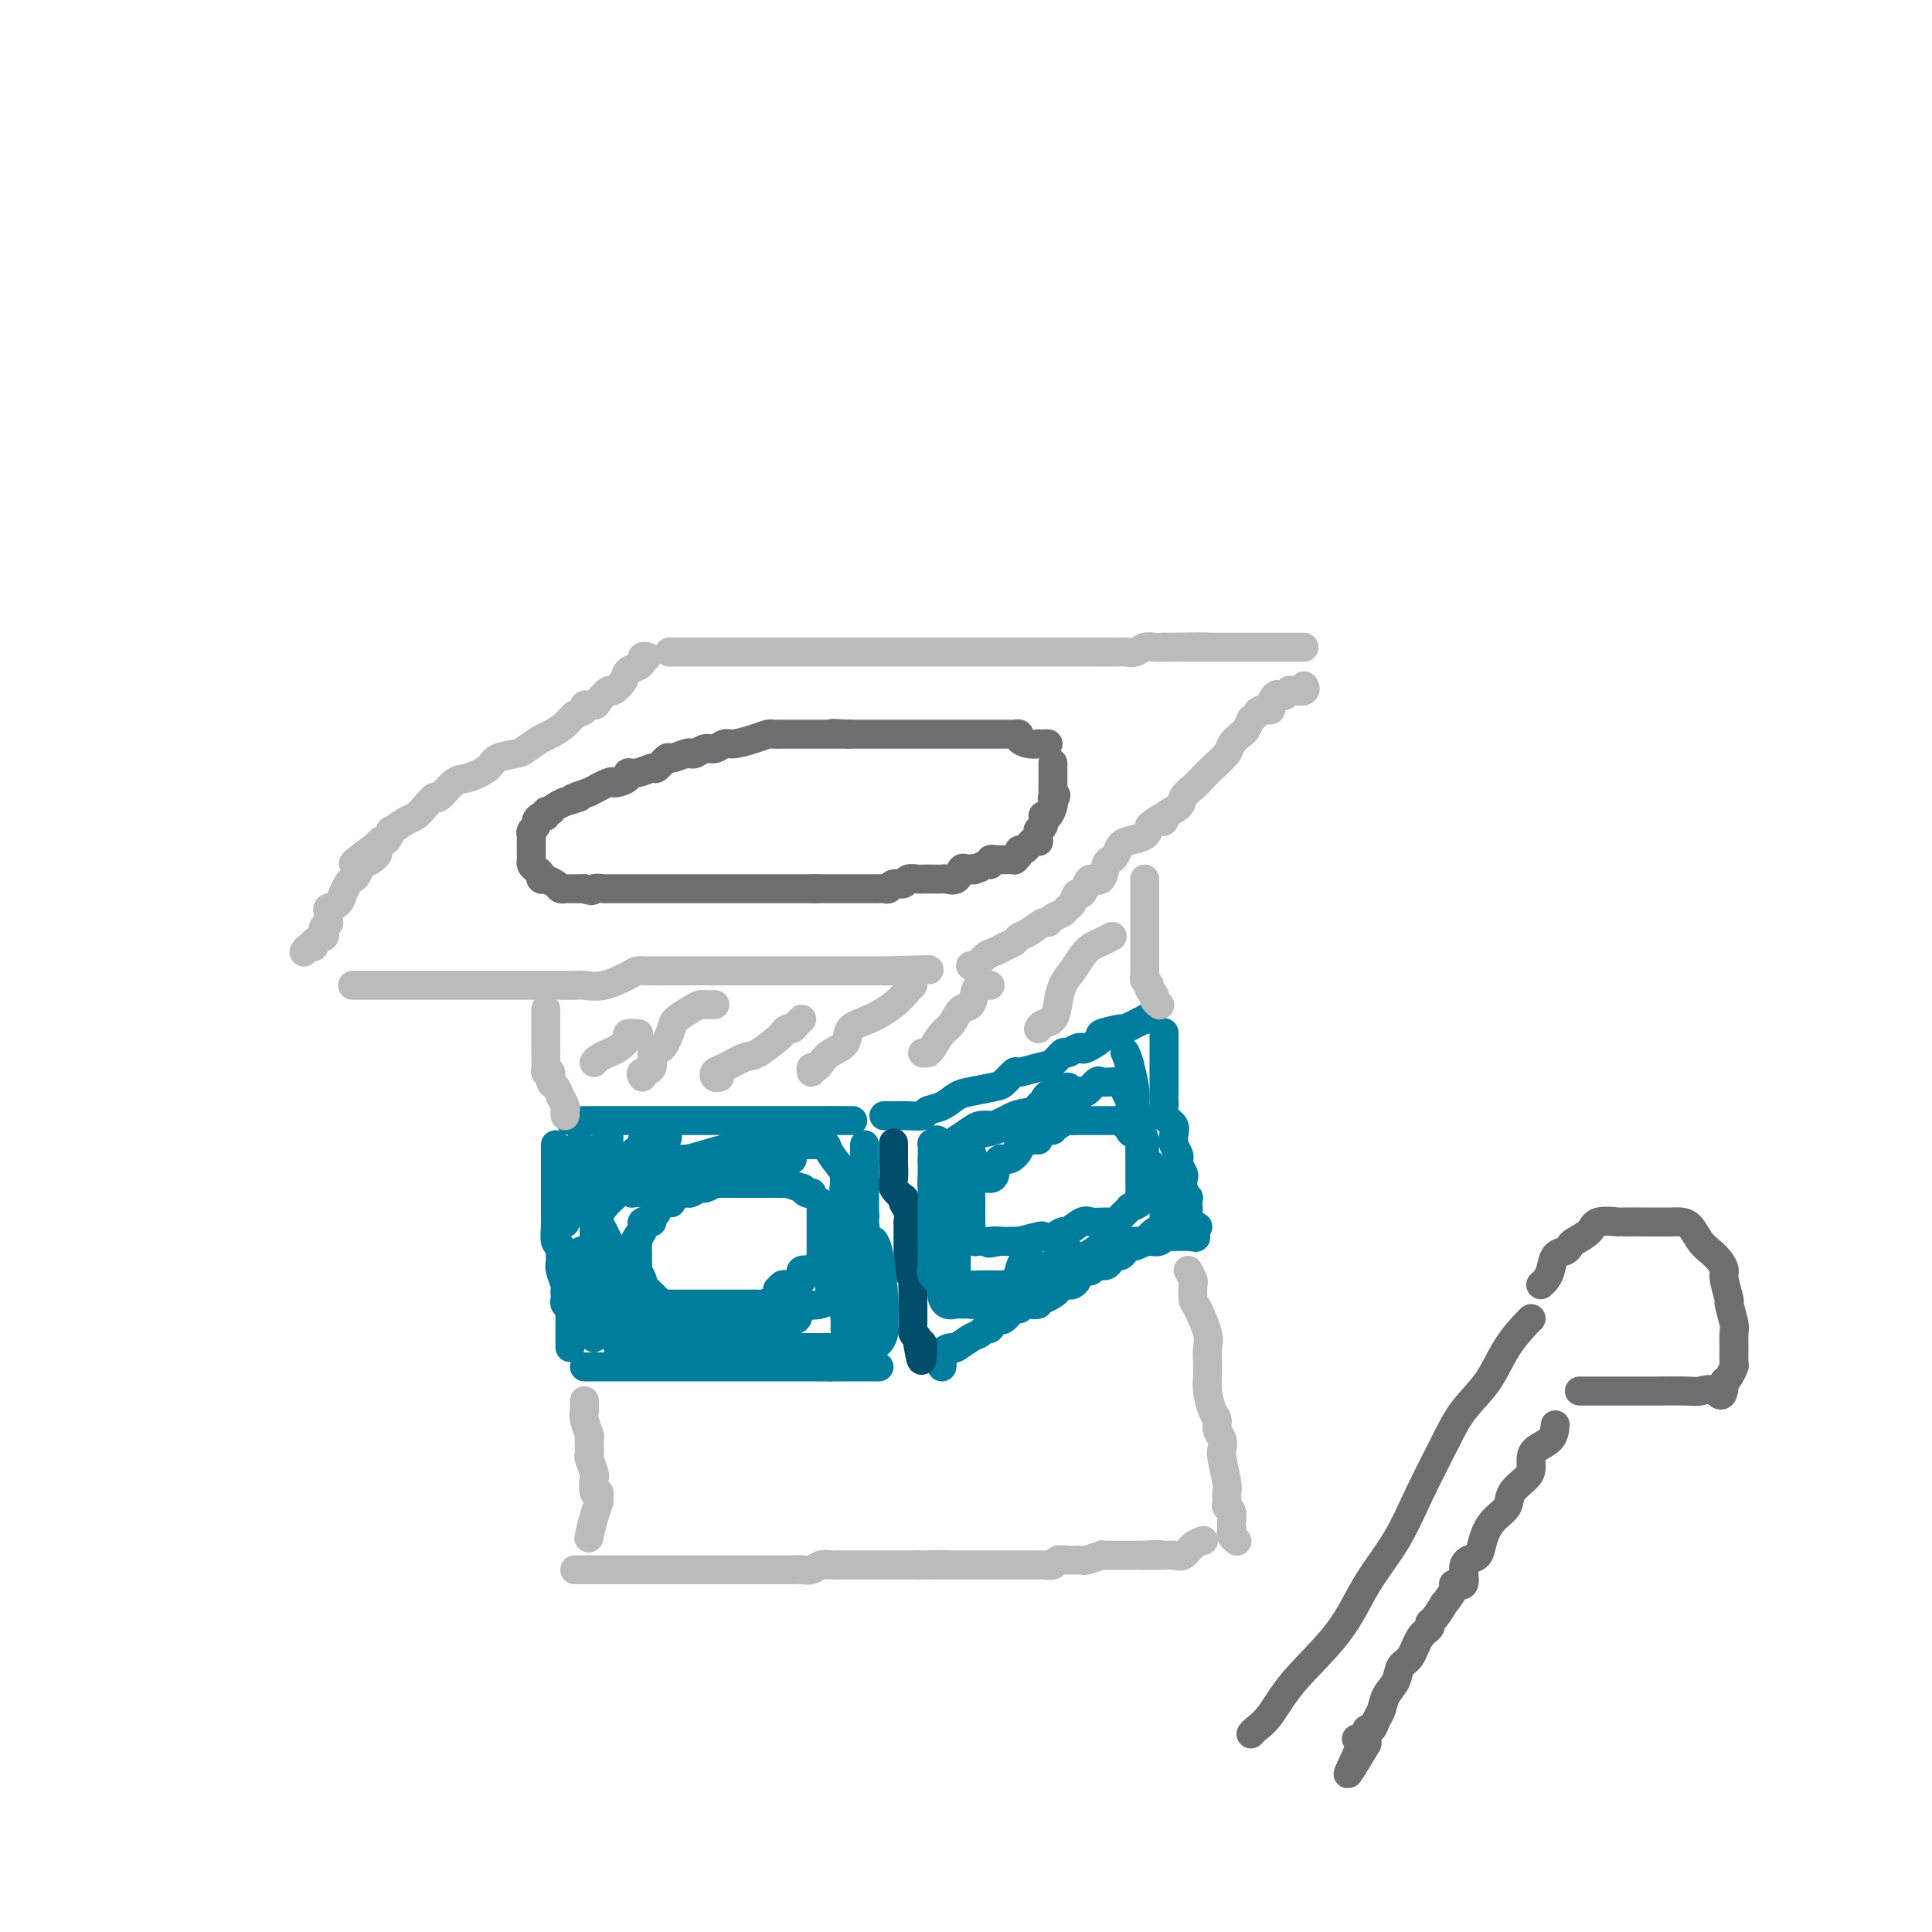 <svg viewBox='0 0 400 400' version='1.1' xmlns='http://www.w3.org/2000/svg' xmlns:xlink='http://www.w3.org/1999/xlink'><g fill='none' stroke='#007C9C' stroke-width='6' stroke-linecap='round' stroke-linejoin='round'><path d='M118,232c0.334,0.000 0.667,0.000 1,0c0.333,0.000 0.665,0.000 1,0c0.335,0.000 0.671,0.000 1,0c0.329,-0.000 0.650,-0.000 1,0c0.350,0.000 0.728,0.000 1,0c0.272,0.000 0.436,0.000 1,0c0.564,-0.000 1.526,0.000 2,0c0.474,0.000 0.461,0.000 1,0c0.539,0.000 1.632,-0.000 3,0c1.368,0.000 3.013,0.000 4,0c0.987,-0.000 1.318,0.000 2,0c0.682,0.000 1.716,0.000 3,0c1.284,-0.000 2.816,0.000 4,0c1.184,0.000 2.018,0.000 3,0c0.982,0.000 2.112,0.000 3,0c0.888,-0.000 1.534,-0.000 2,0c0.466,0.000 0.752,0.000 1,0c0.248,-0.000 0.460,-0.000 1,0c0.540,0.000 1.409,0.000 2,0c0.591,-0.000 0.902,-0.000 2,0c1.098,0.000 2.981,0.000 4,0c1.019,-0.000 1.172,-0.000 2,0c0.828,0.000 2.330,0.000 3,0c0.670,-0.000 0.508,-0.000 1,0c0.492,0.000 1.637,0.000 2,0c0.363,-0.000 -0.057,-0.000 0,0c0.057,0.000 0.592,0.000 1,0c0.408,-0.000 0.688,-0.000 1,0c0.312,0.000 0.656,0.000 1,0'/><path d='M172,232c8.524,0.000 2.833,0.000 1,0c-1.833,0.000 0.190,0.000 1,0c0.810,0.000 0.405,0.000 0,0'/><path d='M183,231c0.594,0.007 1.187,0.014 2,0c0.813,-0.014 1.845,-0.049 3,0c1.155,0.049 2.431,0.182 3,0c0.569,-0.182 0.429,-0.679 1,-1c0.571,-0.321 1.854,-0.466 3,-1c1.146,-0.534 2.157,-1.457 3,-2c0.843,-0.543 1.519,-0.705 3,-1c1.481,-0.295 3.768,-0.723 5,-1c1.232,-0.277 1.407,-0.401 2,-1c0.593,-0.599 1.602,-1.671 2,-2c0.398,-0.329 0.186,0.085 1,0c0.814,-0.085 2.656,-0.667 4,-1c1.344,-0.333 2.192,-0.415 3,-1c0.808,-0.585 1.576,-1.672 2,-2c0.424,-0.328 0.504,0.101 1,0c0.496,-0.101 1.407,-0.734 2,-1c0.593,-0.266 0.867,-0.166 1,0c0.133,0.166 0.125,0.399 1,0c0.875,-0.399 2.632,-1.430 3,-2c0.368,-0.570 -0.654,-0.678 0,-1c0.654,-0.322 2.983,-0.857 4,-1c1.017,-0.143 0.721,0.105 1,0c0.279,-0.105 1.133,-0.564 2,-1c0.867,-0.436 1.748,-0.849 2,-1c0.252,-0.151 -0.124,-0.041 0,0c0.124,0.041 0.750,0.012 1,0c0.250,-0.012 0.125,-0.006 0,0'/><path d='M115,237c0.000,0.284 0.000,0.568 0,1c-0.000,0.432 -0.000,1.011 0,2c0.000,0.989 0.000,2.387 0,3c-0.000,0.613 -0.000,0.441 0,1c0.000,0.559 0.000,1.850 0,3c-0.000,1.150 -0.001,2.161 0,3c0.001,0.839 0.004,1.506 0,2c-0.004,0.494 -0.015,0.814 0,1c0.015,0.186 0.057,0.238 0,1c-0.057,0.762 -0.212,2.233 0,3c0.212,0.767 0.793,0.829 1,1c0.207,0.171 0.041,0.451 0,1c-0.041,0.549 0.041,1.365 0,2c-0.041,0.635 -0.207,1.087 0,2c0.207,0.913 0.786,2.286 1,3c0.214,0.714 0.061,0.769 0,1c-0.061,0.231 -0.030,0.640 0,1c0.030,0.360 0.061,0.673 0,1c-0.061,0.327 -0.212,0.669 0,1c0.212,0.331 0.789,0.651 1,1c0.211,0.349 0.057,0.727 0,1c-0.057,0.273 -0.015,0.441 0,1c0.015,0.559 0.004,1.509 0,2c-0.004,0.491 -0.001,0.524 0,1c0.001,0.476 0.000,1.396 0,2c-0.000,0.604 -0.000,0.894 0,1c0.000,0.106 0.000,0.029 0,0c-0.000,-0.029 -0.000,-0.008 0,0c0.000,0.008 0.000,0.004 0,0'/><path d='M121,283c0.388,0.000 0.777,0.000 1,0c0.223,0.000 0.281,0.000 1,0c0.719,0.000 2.100,0.000 3,0c0.900,0.000 1.319,0.000 2,0c0.681,0.000 1.623,0.000 2,0c0.377,0.000 0.189,0.000 1,0c0.811,0.000 2.619,0.000 4,0c1.381,0.000 2.333,-0.000 3,0c0.667,0.000 1.047,0.000 2,0c0.953,0.000 2.479,0.000 3,0c0.521,0.000 0.038,0.000 0,0c-0.038,-0.000 0.370,0.000 1,0c0.630,0.000 1.483,0.000 2,0c0.517,0.000 0.700,-0.000 1,0c0.300,0.000 0.717,0.000 1,0c0.283,0.000 0.431,0.000 1,0c0.569,0.000 1.559,0.000 2,0c0.441,0.000 0.331,0.000 1,0c0.669,0.000 2.116,0.000 3,0c0.884,0.000 1.207,0.000 2,0c0.793,0.000 2.058,0.000 3,0c0.942,0.000 1.562,0.000 2,0c0.438,0.000 0.694,0.000 1,0c0.306,0.000 0.663,0.000 1,0c0.337,0.000 0.653,0.000 1,0c0.347,0.000 0.726,0.000 1,0c0.274,0.000 0.445,0.000 1,0c0.555,0.000 1.496,0.000 2,0c0.504,0.000 0.573,0.000 1,0c0.427,0.000 1.214,0.000 2,0'/><path d='M172,283c8.284,0.000 3.494,0.000 2,0c-1.494,0.000 0.307,0.000 1,0c0.693,0.000 0.279,0.000 0,0c-0.279,0.000 -0.422,0.000 0,0c0.422,0.000 1.409,0.000 2,0c0.591,0.000 0.785,0.000 1,0c0.215,0.000 0.450,-0.000 1,0c0.550,0.000 1.416,0.000 2,0c0.584,0.000 0.888,0.000 1,0c0.112,0.000 0.032,0.000 0,0c-0.032,-0.000 -0.016,0.000 0,0'/><path d='M195,283c0.058,-0.230 0.116,-0.461 0,-1c-0.116,-0.539 -0.406,-1.387 0,-2c0.406,-0.613 1.509,-0.992 2,-1c0.491,-0.008 0.369,0.354 1,0c0.631,-0.354 2.014,-1.423 3,-2c0.986,-0.577 1.574,-0.663 2,-1c0.426,-0.337 0.691,-0.925 1,-1c0.309,-0.075 0.664,0.364 1,0c0.336,-0.364 0.653,-1.533 1,-2c0.347,-0.467 0.723,-0.234 1,0c0.277,0.234 0.454,0.469 1,0c0.546,-0.469 1.460,-1.641 2,-2c0.540,-0.359 0.704,0.096 1,0c0.296,-0.096 0.722,-0.743 1,-1c0.278,-0.257 0.407,-0.124 1,0c0.593,0.124 1.651,0.241 2,0c0.349,-0.241 -0.013,-0.839 0,-1c0.013,-0.161 0.399,0.115 1,0c0.601,-0.115 1.418,-0.619 2,-1c0.582,-0.381 0.929,-0.637 1,-1c0.071,-0.363 -0.135,-0.832 0,-1c0.135,-0.168 0.610,-0.034 1,0c0.390,0.034 0.696,-0.033 1,0c0.304,0.033 0.606,0.166 1,0c0.394,-0.166 0.879,-0.632 1,-1c0.121,-0.368 -0.121,-0.637 0,-1c0.121,-0.363 0.606,-0.818 1,-1c0.394,-0.182 0.697,-0.091 1,0'/><path d='M225,263c4.824,-3.033 1.884,-0.616 1,0c-0.884,0.616 0.288,-0.570 1,-1c0.712,-0.430 0.964,-0.105 1,0c0.036,0.105 -0.145,-0.010 0,0c0.145,0.010 0.616,0.143 1,0c0.384,-0.143 0.681,-0.564 1,-1c0.319,-0.436 0.662,-0.886 1,-1c0.338,-0.114 0.673,0.109 1,0c0.327,-0.109 0.647,-0.551 1,-1c0.353,-0.449 0.738,-0.905 1,-1c0.262,-0.095 0.402,0.172 1,0c0.598,-0.172 1.652,-0.782 2,-1c0.348,-0.218 -0.012,-0.044 0,0c0.012,0.044 0.397,-0.041 1,0c0.603,0.041 1.423,0.207 2,0c0.577,-0.207 0.910,-0.788 1,-1c0.090,-0.212 -0.064,-0.057 0,0c0.064,0.057 0.346,0.015 1,0c0.654,-0.015 1.682,-0.003 2,0c0.318,0.003 -0.072,-0.002 0,0c0.072,0.002 0.607,0.011 1,0c0.393,-0.011 0.645,-0.041 1,0c0.355,0.041 0.813,0.155 1,0c0.187,-0.155 0.102,-0.578 0,-1c-0.102,-0.422 -0.220,-0.845 0,-1c0.220,-0.155 0.777,-0.044 1,0c0.223,0.044 0.111,0.022 0,0'/><path d='M241,214c-0.000,-0.170 -0.000,-0.341 0,0c0.000,0.341 0.000,1.193 0,2c-0.000,0.807 -0.000,1.568 0,2c0.000,0.432 0.000,0.534 0,1c-0.000,0.466 -0.000,1.295 0,2c0.000,0.705 0.001,1.287 0,2c-0.001,0.713 -0.002,1.556 0,2c0.002,0.444 0.008,0.489 0,1c-0.008,0.511 -0.030,1.489 0,2c0.030,0.511 0.114,0.557 0,1c-0.114,0.443 -0.424,1.284 0,2c0.424,0.716 1.581,1.309 2,2c0.419,0.691 0.098,1.481 0,2c-0.098,0.519 0.025,0.768 0,1c-0.025,0.232 -0.199,0.447 0,1c0.199,0.553 0.772,1.443 1,2c0.228,0.557 0.113,0.782 0,1c-0.113,0.218 -0.223,0.431 0,1c0.223,0.569 0.778,1.496 1,2c0.222,0.504 0.112,0.586 0,1c-0.112,0.414 -0.226,1.161 0,2c0.226,0.839 0.792,1.769 1,2c0.208,0.231 0.060,-0.236 0,0c-0.060,0.236 -0.030,1.174 0,2c0.030,0.826 0.060,1.541 0,2c-0.060,0.459 -0.208,0.662 0,1c0.208,0.338 0.774,0.811 1,1c0.226,0.189 0.113,0.095 0,0'/><path d='M247,254c1.000,3.833 0.500,1.917 0,0'/></g>
<g fill='none' stroke='#004E6A' stroke-width='6' stroke-linecap='round' stroke-linejoin='round'><path d='M185,237c-0.001,-0.331 -0.002,-0.661 0,0c0.002,0.661 0.008,2.314 0,3c-0.008,0.686 -0.030,0.404 0,1c0.030,0.596 0.112,2.071 0,3c-0.112,0.929 -0.419,1.312 0,2c0.419,0.688 1.562,1.681 2,2c0.438,0.319 0.170,-0.035 0,0c-0.170,0.035 -0.242,0.460 0,1c0.242,0.540 0.797,1.197 1,2c0.203,0.803 0.054,1.753 0,2c-0.054,0.247 -0.015,-0.210 0,0c0.015,0.210 0.004,1.088 0,2c-0.004,0.912 -0.002,1.858 0,2c0.002,0.142 0.004,-0.519 0,0c-0.004,0.519 -0.015,2.219 0,3c0.015,0.781 0.057,0.642 0,1c-0.057,0.358 -0.211,1.213 0,2c0.211,0.787 0.789,1.508 1,2c0.211,0.492 0.057,0.757 0,1c-0.057,0.243 -0.015,0.464 0,1c0.015,0.536 0.004,1.386 0,2c-0.004,0.614 -0.001,0.990 0,1c0.001,0.010 0.000,-0.347 0,0c-0.000,0.347 0.000,1.399 0,2c-0.000,0.601 -0.001,0.753 0,1c0.001,0.247 0.004,0.591 0,1c-0.004,0.409 -0.015,0.883 0,1c0.015,0.117 0.056,-0.123 0,0c-0.056,0.123 -0.207,0.610 0,1c0.207,0.390 0.774,0.683 1,1c0.226,0.317 0.113,0.659 0,1'/><path d='M190,278c1.000,6.585 1.000,2.549 1,1c0.000,-1.549 0.000,-0.609 0,0c0.000,0.609 0.000,0.888 0,1c0.000,0.112 0.000,0.056 0,0'/></g>
<g fill='none' stroke='#BABBBB' stroke-width='6' stroke-linecap='round' stroke-linejoin='round'><path d='M134,136c-0.438,-0.088 -0.876,-0.176 -1,0c-0.124,0.176 0.065,0.615 0,1c-0.065,0.385 -0.383,0.714 -1,1c-0.617,0.286 -1.531,0.528 -2,1c-0.469,0.472 -0.491,1.174 -1,2c-0.509,0.826 -1.503,1.776 -2,2c-0.497,0.224 -0.496,-0.276 -1,0c-0.504,0.276 -1.514,1.330 -2,2c-0.486,0.670 -0.447,0.956 -1,1c-0.553,0.044 -1.699,-0.153 -2,0c-0.301,0.153 0.244,0.656 0,1c-0.244,0.344 -1.277,0.530 -2,1c-0.723,0.470 -1.136,1.225 -2,2c-0.864,0.775 -2.179,1.569 -3,2c-0.821,0.431 -1.149,0.499 -2,1c-0.851,0.501 -2.227,1.434 -3,2c-0.773,0.566 -0.944,0.765 -2,1c-1.056,0.235 -2.998,0.505 -4,1c-1.002,0.495 -1.066,1.213 -2,2c-0.934,0.787 -2.740,1.642 -4,2c-1.260,0.358 -1.976,0.218 -3,1c-1.024,0.782 -2.356,2.484 -3,3c-0.644,0.516 -0.601,-0.155 -1,0c-0.399,0.155 -1.241,1.136 -2,2c-0.759,0.864 -1.436,1.612 -2,2c-0.564,0.388 -1.016,0.415 -2,1c-0.984,0.585 -2.501,1.729 -3,2c-0.499,0.271 0.021,-0.329 0,0c-0.021,0.329 -0.583,1.589 -1,2c-0.417,0.411 -0.691,-0.025 -1,0c-0.309,0.025 -0.655,0.513 -1,1'/><path d='M78,175c-8.919,6.434 -3.216,3.020 -1,2c2.216,-1.020 0.945,0.355 0,1c-0.945,0.645 -1.563,0.559 -2,1c-0.437,0.441 -0.691,1.409 -1,2c-0.309,0.591 -0.673,0.806 -1,1c-0.327,0.194 -0.617,0.367 -1,1c-0.383,0.633 -0.859,1.726 -1,2c-0.141,0.274 0.053,-0.273 0,0c-0.053,0.273 -0.353,1.365 -1,2c-0.647,0.635 -1.641,0.814 -2,1c-0.359,0.186 -0.083,0.378 0,1c0.083,0.622 -0.028,1.672 0,2c0.028,0.328 0.196,-0.067 0,0c-0.196,0.067 -0.756,0.596 -1,1c-0.244,0.404 -0.173,0.682 0,1c0.173,0.318 0.449,0.677 0,1c-0.449,0.323 -1.623,0.609 -2,1c-0.377,0.391 0.043,0.888 0,1c-0.043,0.112 -0.550,-0.162 -1,0c-0.450,0.162 -0.843,0.761 -1,1c-0.157,0.239 -0.079,0.120 0,0'/><path d='M73,204c0.705,-0.000 1.409,-0.000 2,0c0.591,0.000 1.068,0.000 2,0c0.932,-0.000 2.319,-0.000 4,0c1.681,0.000 3.657,0.000 6,0c2.343,-0.000 5.052,-0.000 7,0c1.948,0.000 3.134,0.000 5,0c1.866,-0.000 4.411,-0.000 6,0c1.589,0.000 2.222,0.000 3,0c0.778,-0.000 1.702,-0.001 3,0c1.298,0.001 2.971,0.002 4,0c1.029,-0.002 1.413,-0.007 2,0c0.587,0.007 1.375,0.026 2,0c0.625,-0.026 1.087,-0.098 2,0c0.913,0.098 2.277,0.366 4,0c1.723,-0.366 3.805,-1.366 5,-2c1.195,-0.634 1.501,-0.902 2,-1c0.499,-0.098 1.190,-0.026 2,0c0.810,0.026 1.740,0.007 3,0c1.260,-0.007 2.850,-0.002 4,0c1.150,0.002 1.860,0.001 3,0c1.140,-0.001 2.712,-0.000 4,0c1.288,0.000 2.294,0.000 4,0c1.706,-0.000 4.111,-0.000 6,0c1.889,0.000 3.260,0.000 5,0c1.740,-0.000 3.848,-0.000 6,0c2.152,0.000 4.349,0.000 6,0c1.651,-0.000 2.758,-0.000 4,0c1.242,0.000 2.621,0.000 4,0'/><path d='M183,201c17.442,-0.464 6.046,-0.124 2,0c-4.046,0.124 -0.743,0.033 1,0c1.743,-0.033 1.927,-0.010 2,0c0.073,0.010 0.037,0.005 0,0'/><path d='M201,200c-0.066,-0.054 -0.131,-0.109 0,0c0.131,0.109 0.459,0.380 1,0c0.541,-0.380 1.296,-1.412 2,-2c0.704,-0.588 1.356,-0.734 2,-1c0.644,-0.266 1.279,-0.653 2,-1c0.721,-0.347 1.527,-0.652 2,-1c0.473,-0.348 0.612,-0.737 1,-1c0.388,-0.263 1.025,-0.399 2,-1c0.975,-0.601 2.289,-1.667 3,-2c0.711,-0.333 0.821,0.067 1,0c0.179,-0.067 0.429,-0.600 1,-1c0.571,-0.400 1.462,-0.666 2,-1c0.538,-0.334 0.722,-0.737 1,-1c0.278,-0.263 0.651,-0.387 1,-1c0.349,-0.613 0.675,-1.717 1,-2c0.325,-0.283 0.650,0.253 1,0c0.350,-0.253 0.724,-1.297 1,-2c0.276,-0.703 0.455,-1.066 1,-1c0.545,0.066 1.455,0.561 2,0c0.545,-0.561 0.725,-2.178 1,-3c0.275,-0.822 0.644,-0.849 1,-1c0.356,-0.151 0.698,-0.424 1,-1c0.302,-0.576 0.566,-1.453 1,-2c0.434,-0.547 1.040,-0.763 2,-1c0.960,-0.237 2.274,-0.496 3,-1c0.726,-0.504 0.863,-1.252 1,-2'/><path d='M238,171c3.510,-2.976 3.286,-1.416 3,-1c-0.286,0.416 -0.634,-0.311 0,-1c0.634,-0.689 2.252,-1.338 3,-2c0.748,-0.662 0.628,-1.336 1,-2c0.372,-0.664 1.236,-1.318 2,-2c0.764,-0.682 1.427,-1.391 2,-2c0.573,-0.609 1.056,-1.117 2,-2c0.944,-0.883 2.348,-2.139 3,-3c0.652,-0.861 0.552,-1.326 1,-2c0.448,-0.674 1.444,-1.556 2,-2c0.556,-0.444 0.673,-0.448 1,-1c0.327,-0.552 0.866,-1.650 1,-2c0.134,-0.350 -0.137,0.048 0,0c0.137,-0.048 0.681,-0.542 1,-1c0.319,-0.458 0.414,-0.879 1,-1c0.586,-0.121 1.662,0.060 2,0c0.338,-0.060 -0.063,-0.360 0,-1c0.063,-0.640 0.590,-1.622 1,-2c0.410,-0.378 0.703,-0.154 1,0c0.297,0.154 0.599,0.237 1,0c0.401,-0.237 0.899,-0.795 1,-1c0.101,-0.205 -0.197,-0.059 0,0c0.197,0.059 0.890,0.030 1,0c0.110,-0.030 -0.362,-0.059 0,0c0.362,0.059 1.559,0.208 2,0c0.441,-0.208 0.126,-0.774 0,-1c-0.126,-0.226 -0.063,-0.113 0,0'/><path d='M139,135c-0.382,0.000 -0.764,0.000 0,0c0.764,0.000 2.672,0.000 4,0c1.328,0.000 2.074,0.000 3,0c0.926,0.000 2.032,0.000 3,0c0.968,-0.000 1.798,-0.000 3,0c1.202,0.000 2.777,0.000 4,0c1.223,-0.000 2.095,-0.000 3,0c0.905,0.000 1.844,0.000 3,0c1.156,-0.000 2.531,-0.000 4,0c1.469,0.000 3.033,0.000 4,0c0.967,-0.000 1.335,-0.000 3,0c1.665,0.000 4.625,0.000 6,0c1.375,-0.000 1.166,-0.000 2,0c0.834,0.000 2.711,0.000 4,0c1.289,-0.000 1.989,-0.000 3,0c1.011,0.000 2.332,0.000 4,0c1.668,-0.000 3.683,-0.000 5,0c1.317,0.000 1.935,0.000 3,0c1.065,-0.000 2.578,-0.000 4,0c1.422,0.000 2.753,0.000 4,0c1.247,-0.000 2.408,-0.000 4,0c1.592,0.000 3.613,0.000 5,0c1.387,-0.000 2.139,-0.000 4,0c1.861,0.000 4.830,0.001 6,0c1.170,-0.001 0.540,-0.004 1,0c0.460,0.004 2.010,0.015 3,0c0.990,-0.015 1.420,-0.057 2,0c0.580,0.057 1.310,0.211 2,0c0.690,-0.211 1.340,-0.788 2,-1c0.660,-0.212 1.332,-0.061 2,0c0.668,0.061 1.334,0.030 2,0'/><path d='M241,134c16.155,-0.155 5.544,-0.041 2,0c-3.544,0.041 -0.021,0.011 2,0c2.021,-0.011 2.538,-0.003 3,0c0.462,0.003 0.868,0.001 2,0c1.132,-0.001 2.990,-0.000 4,0c1.010,0.000 1.173,0.000 2,0c0.827,-0.000 2.318,-0.000 3,0c0.682,0.000 0.554,0.000 1,0c0.446,-0.000 1.468,-0.000 2,0c0.532,0.000 0.576,0.000 1,0c0.424,-0.000 1.228,-0.000 2,0c0.772,0.000 1.514,0.000 2,0c0.486,-0.000 0.718,-0.000 1,0c0.282,0.000 0.614,0.000 1,0c0.386,-0.000 0.824,-0.000 1,0c0.176,0.000 0.088,0.000 0,0'/><path d='M237,182c-0.000,0.513 -0.000,1.025 0,2c0.000,0.975 0.000,2.412 0,3c-0.000,0.588 -0.000,0.328 0,1c0.000,0.672 0.000,2.275 0,3c-0.000,0.725 -0.000,0.571 0,1c0.000,0.429 0.000,1.441 0,2c-0.000,0.559 -0.000,0.664 0,1c0.000,0.336 0.000,0.903 0,1c-0.000,0.097 -0.000,-0.276 0,0c0.000,0.276 0.000,1.201 0,2c-0.000,0.799 -0.001,1.471 0,2c0.001,0.529 0.004,0.915 0,1c-0.004,0.085 -0.016,-0.132 0,0c0.016,0.132 0.061,0.613 0,1c-0.061,0.387 -0.228,0.681 0,1c0.228,0.319 0.849,0.664 1,1c0.151,0.336 -0.170,0.665 0,1c0.170,0.335 0.829,0.677 1,1c0.171,0.323 -0.146,0.625 0,1c0.146,0.375 0.756,0.821 1,1c0.244,0.179 0.122,0.089 0,0'/><path d='M113,209c0.000,-0.089 0.000,-0.177 0,0c-0.000,0.177 -0.000,0.621 0,1c0.000,0.379 0.000,0.694 0,1c-0.000,0.306 -0.000,0.605 0,1c0.000,0.395 0.000,0.887 0,1c-0.000,0.113 -0.000,-0.154 0,0c0.000,0.154 0.000,0.727 0,1c-0.000,0.273 -0.001,0.245 0,1c0.001,0.755 0.004,2.291 0,3c-0.004,0.709 -0.016,0.589 0,1c0.016,0.411 0.060,1.351 0,2c-0.060,0.649 -0.222,1.005 0,1c0.222,-0.005 0.829,-0.371 1,0c0.171,0.371 -0.094,1.479 0,2c0.094,0.521 0.547,0.454 1,1c0.453,0.546 0.906,1.705 1,2c0.094,0.295 -0.171,-0.275 0,0c0.171,0.275 0.778,1.393 1,2c0.222,0.607 0.060,0.702 0,1c-0.060,0.298 -0.017,0.799 0,1c0.017,0.201 0.009,0.100 0,0'/><path d='M121,290c0.002,0.299 0.004,0.598 0,1c-0.004,0.402 -0.015,0.906 0,1c0.015,0.094 0.057,-0.222 0,0c-0.057,0.222 -0.211,0.981 0,2c0.211,1.019 0.788,2.298 1,3c0.212,0.702 0.061,0.825 0,1c-0.061,0.175 -0.030,0.400 0,1c0.030,0.600 0.061,1.573 0,2c-0.061,0.427 -0.212,0.307 0,1c0.212,0.693 0.788,2.197 1,3c0.212,0.803 0.061,0.904 0,1c-0.061,0.096 -0.031,0.187 0,0c0.031,-0.187 0.061,-0.651 0,0c-0.061,0.651 -0.215,2.416 0,3c0.215,0.584 0.800,-0.015 1,0c0.200,0.015 0.015,0.642 0,1c-0.015,0.358 0.140,0.446 0,1c-0.140,0.554 -0.576,1.572 -1,3c-0.424,1.428 -0.835,3.265 -1,4c-0.165,0.735 -0.082,0.367 0,0'/><path d='M119,325c0.354,0.000 0.708,0.000 1,0c0.292,-0.000 0.521,-0.000 1,0c0.479,0.000 1.206,0.000 2,0c0.794,-0.000 1.653,-0.000 2,0c0.347,0.000 0.182,0.000 1,0c0.818,-0.000 2.619,-0.000 4,0c1.381,0.000 2.343,0.000 3,0c0.657,-0.000 1.009,-0.000 2,0c0.991,0.000 2.621,0.000 4,0c1.379,-0.000 2.505,-0.000 3,0c0.495,0.000 0.357,0.000 1,0c0.643,-0.000 2.066,-0.000 3,0c0.934,0.000 1.380,0.000 2,0c0.620,-0.000 1.416,-0.000 2,0c0.584,0.000 0.957,0.000 2,0c1.043,-0.000 2.755,-0.000 4,0c1.245,0.000 2.024,0.001 3,0c0.976,-0.001 2.148,-0.004 3,0c0.852,0.004 1.383,0.015 2,0c0.617,-0.015 1.319,-0.057 2,0c0.681,0.057 1.340,0.211 2,0c0.660,-0.211 1.321,-0.789 2,-1c0.679,-0.211 1.376,-0.057 2,0c0.624,0.057 1.175,0.015 2,0c0.825,-0.015 1.923,-0.004 3,0c1.077,0.004 2.134,0.001 3,0c0.866,-0.001 1.541,-0.000 3,0c1.459,0.000 3.703,0.000 5,0c1.297,-0.000 1.649,-0.000 2,0'/><path d='M190,324c11.215,-0.155 3.754,-0.041 2,0c-1.754,0.041 2.200,0.011 4,0c1.800,-0.011 1.444,-0.003 2,0c0.556,0.003 2.022,0.001 3,0c0.978,-0.001 1.468,-0.000 2,0c0.532,0.000 1.108,0.000 2,0c0.892,-0.000 2.101,-0.000 3,0c0.899,0.000 1.488,0.000 2,0c0.512,-0.000 0.948,-0.000 1,0c0.052,0.000 -0.281,0.001 0,0c0.281,-0.001 1.174,-0.004 2,0c0.826,0.004 1.585,0.015 2,0c0.415,-0.015 0.487,-0.057 1,0c0.513,0.057 1.469,0.212 2,0c0.531,-0.212 0.637,-0.793 1,-1c0.363,-0.207 0.982,-0.041 2,0c1.018,0.041 2.433,-0.041 3,0c0.567,0.041 0.284,0.207 1,0c0.716,-0.207 2.429,-0.788 3,-1c0.571,-0.212 -0.001,-0.057 0,0c0.001,0.057 0.575,0.015 1,0c0.425,-0.015 0.702,-0.004 1,0c0.298,0.004 0.619,0.001 1,0c0.381,-0.001 0.823,-0.000 1,0c0.177,0.000 0.089,0.000 0,0c-0.089,-0.000 -0.179,-0.000 0,0c0.179,0.000 0.625,0.000 1,0c0.375,-0.000 0.678,-0.000 1,0c0.322,0.000 0.663,0.000 1,0c0.337,-0.000 0.668,-0.000 1,0'/><path d='M236,322c7.339,-0.309 2.688,-0.083 1,0c-1.688,0.083 -0.411,0.022 0,0c0.411,-0.022 -0.043,-0.006 0,0c0.043,0.006 0.584,0.002 1,0c0.416,-0.002 0.706,-0.001 1,0c0.294,0.001 0.593,0.002 1,0c0.407,-0.002 0.924,-0.007 1,0c0.076,0.007 -0.287,0.026 0,0c0.287,-0.026 1.226,-0.098 2,0c0.774,0.098 1.383,0.367 2,0c0.617,-0.367 1.243,-1.368 2,-2c0.757,-0.632 1.645,-0.895 2,-1c0.355,-0.105 0.178,-0.053 0,0'/><path d='M246,263c0.419,0.816 0.838,1.633 1,2c0.162,0.367 0.068,0.285 0,1c-0.068,0.715 -0.109,2.227 0,3c0.109,0.773 0.369,0.808 1,2c0.631,1.192 1.633,3.540 2,5c0.367,1.460 0.098,2.031 0,3c-0.098,0.969 -0.023,2.336 0,3c0.023,0.664 -0.004,0.625 0,1c0.004,0.375 0.038,1.164 0,2c-0.038,0.836 -0.150,1.718 0,3c0.150,1.282 0.562,2.963 1,4c0.438,1.037 0.901,1.430 1,2c0.099,0.570 -0.166,1.319 0,2c0.166,0.681 0.762,1.296 1,2c0.238,0.704 0.116,1.498 0,2c-0.116,0.502 -0.227,0.712 0,2c0.227,1.288 0.792,3.655 1,5c0.208,1.345 0.060,1.669 0,2c-0.060,0.331 -0.030,0.670 0,1c0.030,0.330 0.061,0.652 0,1c-0.061,0.348 -0.212,0.723 0,1c0.212,0.277 0.788,0.455 1,1c0.212,0.545 0.061,1.456 0,2c-0.061,0.544 -0.030,0.720 0,1c0.030,0.280 0.060,0.663 0,1c-0.060,0.337 -0.208,0.629 0,1c0.208,0.371 0.774,0.820 1,1c0.226,0.180 0.113,0.090 0,0'/></g>
<g fill='none' stroke='#6D6E70' stroke-width='6' stroke-linecap='round' stroke-linejoin='round'><path d='M217,154c-0.298,-0.002 -0.595,-0.003 -1,0c-0.405,0.003 -0.917,0.011 -1,0c-0.083,-0.011 0.262,-0.041 0,0c-0.262,0.041 -1.131,0.155 -2,0c-0.869,-0.155 -1.736,-0.577 -2,-1c-0.264,-0.423 0.077,-0.845 0,-1c-0.077,-0.155 -0.573,-0.041 -1,0c-0.427,0.041 -0.787,0.011 -1,0c-0.213,-0.011 -0.280,-0.003 -1,0c-0.720,0.003 -2.095,0.001 -3,0c-0.905,-0.001 -1.341,-0.000 -2,0c-0.659,0.000 -1.543,0.000 -2,0c-0.457,-0.000 -0.488,-0.000 -1,0c-0.512,0.000 -1.504,0.000 -2,0c-0.496,-0.000 -0.494,-0.000 -1,0c-0.506,0.000 -1.519,0.000 -2,0c-0.481,-0.000 -0.429,-0.000 -1,0c-0.571,0.000 -1.766,0.000 -2,0c-0.234,-0.000 0.494,-0.000 0,0c-0.494,0.000 -2.210,0.000 -3,0c-0.790,-0.000 -0.652,-0.000 -1,0c-0.348,0.000 -1.180,0.000 -2,0c-0.820,-0.000 -1.629,-0.000 -2,0c-0.371,0.000 -0.304,0.000 -1,0c-0.696,-0.000 -2.156,-0.000 -3,0c-0.844,0.000 -1.073,0.000 -1,0c0.073,-0.000 0.450,-0.000 0,0c-0.450,0.000 -1.725,0.000 -3,0'/><path d='M176,152c-6.583,-0.309 -2.540,-0.083 -1,0c1.540,0.083 0.579,0.022 0,0c-0.579,-0.022 -0.775,-0.006 -1,0c-0.225,0.006 -0.477,0.002 -1,0c-0.523,-0.002 -1.316,-0.000 -2,0c-0.684,0.000 -1.258,0.000 -2,0c-0.742,-0.000 -1.650,-0.001 -2,0c-0.350,0.001 -0.140,0.003 -1,0c-0.860,-0.003 -2.790,-0.011 -4,0c-1.210,0.011 -1.699,0.040 -2,0c-0.301,-0.040 -0.412,-0.150 -1,0c-0.588,0.150 -1.652,0.561 -3,1c-1.348,0.439 -2.981,0.906 -4,1c-1.019,0.094 -1.425,-0.185 -2,0c-0.575,0.185 -1.318,0.833 -2,1c-0.682,0.167 -1.304,-0.147 -2,0c-0.696,0.147 -1.467,0.755 -2,1c-0.533,0.245 -0.830,0.126 -1,0c-0.170,-0.126 -0.215,-0.259 -1,0c-0.785,0.259 -2.311,0.911 -3,1c-0.689,0.089 -0.543,-0.383 -1,0c-0.457,0.383 -1.518,1.622 -2,2c-0.482,0.378 -0.384,-0.105 -1,0c-0.616,0.105 -1.944,0.799 -3,1c-1.056,0.201 -1.839,-0.091 -2,0c-0.161,0.091 0.299,0.566 0,1c-0.299,0.434 -1.359,0.828 -2,1c-0.641,0.172 -0.865,0.123 -1,0c-0.135,-0.123 -0.181,-0.321 -1,0c-0.819,0.321 -2.409,1.160 -4,2'/><path d='M122,164c-5.987,2.019 -2.454,1.067 -2,1c0.454,-0.067 -2.169,0.752 -3,1c-0.831,0.248 0.132,-0.073 0,0c-0.132,0.073 -1.359,0.541 -2,1c-0.641,0.459 -0.698,0.911 -1,1c-0.302,0.089 -0.851,-0.183 -1,0c-0.149,0.183 0.100,0.823 0,1c-0.100,0.177 -0.549,-0.107 -1,0c-0.451,0.107 -0.906,0.606 -1,1c-0.094,0.394 0.171,0.683 0,1c-0.171,0.317 -0.778,0.662 -1,1c-0.222,0.338 -0.060,0.668 0,1c0.060,0.332 0.016,0.667 0,1c-0.016,0.333 -0.004,0.663 0,1c0.004,0.337 0.000,0.682 0,1c-0.000,0.318 0.003,0.610 0,1c-0.003,0.390 -0.011,0.878 0,1c0.011,0.122 0.040,-0.121 0,0c-0.040,0.121 -0.150,0.607 0,1c0.150,0.393 0.560,0.693 1,1c0.440,0.307 0.909,0.621 1,1c0.091,0.379 -0.197,0.823 0,1c0.197,0.177 0.880,0.086 1,0c0.120,-0.086 -0.322,-0.167 0,0c0.322,0.167 1.409,0.581 2,1c0.591,0.419 0.687,0.844 1,1c0.313,0.156 0.844,0.042 1,0c0.156,-0.042 -0.061,-0.011 0,0c0.061,0.011 0.401,0.003 1,0c0.599,-0.003 1.457,-0.001 2,0c0.543,0.001 0.772,0.000 1,0'/><path d='M121,184c2.037,0.774 1.630,0.207 2,0c0.370,-0.207 1.517,-0.056 2,0c0.483,0.056 0.300,0.015 1,0c0.700,-0.015 2.281,-0.004 3,0c0.719,0.004 0.574,0.001 1,0c0.426,-0.001 1.421,-0.000 2,0c0.579,0.000 0.740,0.000 1,0c0.260,-0.000 0.618,-0.000 1,0c0.382,0.000 0.788,0.000 1,0c0.212,-0.000 0.229,-0.000 1,0c0.771,0.000 2.296,0.000 3,0c0.704,-0.000 0.587,-0.000 1,0c0.413,0.000 1.356,0.000 2,0c0.644,-0.000 0.990,-0.000 1,0c0.010,0.000 -0.316,0.000 0,0c0.316,-0.000 1.273,-0.000 2,0c0.727,0.000 1.225,0.000 2,0c0.775,-0.000 1.827,-0.000 2,0c0.173,0.000 -0.532,0.000 0,0c0.532,-0.000 2.302,-0.000 3,0c0.698,0.000 0.322,0.000 1,0c0.678,-0.000 2.408,-0.000 3,0c0.592,0.000 0.047,0.000 0,0c-0.047,-0.000 0.406,-0.000 1,0c0.594,0.000 1.329,0.000 2,0c0.671,0.000 1.278,-0.000 2,0c0.722,0.000 1.558,0.000 2,0c0.442,0.000 0.490,-0.000 1,0c0.510,0.000 1.484,0.000 2,0c0.516,0.000 0.576,-0.000 1,0c0.424,0.000 1.212,0.000 2,0'/><path d='M169,184c7.379,0.000 1.826,0.000 0,0c-1.826,-0.000 0.075,-0.000 1,0c0.925,0.000 0.875,0.000 1,0c0.125,-0.000 0.425,-0.000 1,0c0.575,0.000 1.424,0.000 2,0c0.576,-0.000 0.879,-0.000 1,0c0.121,0.000 0.060,0.000 0,0c-0.060,-0.000 -0.121,-0.000 0,0c0.121,0.000 0.423,0.000 1,0c0.577,-0.000 1.429,-0.000 2,0c0.571,0.000 0.860,0.000 1,0c0.140,-0.000 0.132,-0.000 0,0c-0.132,0.000 -0.386,0.001 0,0c0.386,-0.001 1.412,-0.004 2,0c0.588,0.004 0.739,0.016 1,0c0.261,-0.016 0.632,-0.061 1,0c0.368,0.061 0.732,0.226 1,0c0.268,-0.226 0.439,-0.845 1,-1c0.561,-0.155 1.513,0.155 2,0c0.487,-0.155 0.511,-0.774 1,-1c0.489,-0.226 1.445,-0.061 2,0c0.555,0.061 0.711,0.016 1,0c0.289,-0.016 0.711,-0.002 1,0c0.289,0.002 0.445,-0.007 1,0c0.555,0.007 1.511,0.029 2,0c0.489,-0.029 0.513,-0.111 1,0c0.487,0.111 1.439,0.414 2,0c0.561,-0.414 0.732,-1.547 1,-2c0.268,-0.453 0.634,-0.227 1,0'/><path d='M200,180c5.020,-0.620 2.069,-0.170 1,0c-1.069,0.170 -0.258,0.061 0,0c0.258,-0.061 -0.037,-0.073 0,0c0.037,0.073 0.406,0.230 1,0c0.594,-0.230 1.412,-0.846 2,-1c0.588,-0.154 0.945,0.155 1,0c0.055,-0.155 -0.194,-0.774 0,-1c0.194,-0.226 0.830,-0.061 1,0c0.170,0.061 -0.127,0.017 0,0c0.127,-0.017 0.679,-0.007 1,0c0.321,0.007 0.411,0.012 1,0c0.589,-0.012 1.677,-0.041 2,0c0.323,0.041 -0.121,0.152 0,0c0.121,-0.152 0.806,-0.566 1,-1c0.194,-0.434 -0.102,-0.887 0,-1c0.102,-0.113 0.602,0.115 1,0c0.398,-0.115 0.695,-0.575 1,-1c0.305,-0.425 0.616,-0.817 1,-1c0.384,-0.183 0.839,-0.157 1,0c0.161,0.157 0.029,0.446 0,0c-0.029,-0.446 0.045,-1.626 0,-2c-0.045,-0.374 -0.209,0.057 0,0c0.209,-0.057 0.791,-0.602 1,-1c0.209,-0.398 0.046,-0.649 0,-1c-0.046,-0.351 0.026,-0.801 0,-1c-0.026,-0.199 -0.151,-0.146 0,0c0.151,0.146 0.579,0.385 1,0c0.421,-0.385 0.835,-1.396 1,-2c0.165,-0.604 0.083,-0.802 0,-1'/><path d='M218,166c1.238,-2.096 0.332,-1.336 0,-1c-0.332,0.336 -0.089,0.248 0,0c0.089,-0.248 0.024,-0.658 0,-1c-0.024,-0.342 -0.006,-0.618 0,-1c0.006,-0.382 0.002,-0.872 0,-1c-0.002,-0.128 -0.000,0.105 0,0c0.000,-0.105 0.000,-0.549 0,-1c-0.000,-0.451 -0.000,-0.909 0,-1c0.000,-0.091 0.000,0.186 0,0c-0.000,-0.186 -0.000,-0.833 0,-1c0.000,-0.167 0.000,0.147 0,0c-0.000,-0.147 -0.000,-0.756 0,-1c0.000,-0.244 0.000,-0.122 0,0'/></g>
<g fill='none' stroke='#007C9C' stroke-width='6' stroke-linecap='round' stroke-linejoin='round'><path d='M168,247c0.077,-0.033 0.154,-0.065 0,0c-0.154,0.065 -0.538,0.228 -1,0c-0.462,-0.228 -1.001,-0.846 -1,-1c0.001,-0.154 0.544,0.155 0,0c-0.544,-0.155 -2.174,-0.774 -3,-1c-0.826,-0.226 -0.848,-0.061 -1,0c-0.152,0.061 -0.432,0.016 -1,0c-0.568,-0.016 -1.422,-0.004 -2,0c-0.578,0.004 -0.879,0.001 -2,0c-1.121,-0.001 -3.061,0.000 -4,0c-0.939,-0.000 -0.877,-0.001 -1,0c-0.123,0.001 -0.432,0.004 -1,0c-0.568,-0.004 -1.394,-0.016 -2,0c-0.606,0.016 -0.993,0.061 -1,0c-0.007,-0.061 0.365,-0.227 0,0c-0.365,0.227 -1.468,0.848 -2,1c-0.532,0.152 -0.492,-0.166 -1,0c-0.508,0.166 -1.563,0.814 -2,1c-0.437,0.186 -0.254,-0.091 -1,0c-0.746,0.091 -2.419,0.549 -3,1c-0.581,0.451 -0.069,0.894 0,1c0.069,0.106 -0.307,-0.126 -1,0c-0.693,0.126 -1.705,0.608 -2,1c-0.295,0.392 0.128,0.693 0,1c-0.128,0.307 -0.805,0.621 -1,1c-0.195,0.379 0.092,0.822 0,1c-0.092,0.178 -0.563,0.089 -1,0c-0.437,-0.089 -0.839,-0.178 -1,0c-0.161,0.178 -0.082,0.625 0,1c0.082,0.375 0.166,0.679 0,1c-0.166,0.321 -0.583,0.661 -1,1'/><path d='M132,256c-1.083,1.492 -0.290,1.222 0,1c0.290,-0.222 0.078,-0.396 0,0c-0.078,0.396 -0.021,1.363 0,2c0.021,0.637 0.004,0.943 0,1c-0.004,0.057 0.003,-0.136 0,0c-0.003,0.136 -0.016,0.600 0,1c0.016,0.400 0.059,0.737 0,1c-0.059,0.263 -0.222,0.453 0,1c0.222,0.547 0.829,1.452 1,2c0.171,0.548 -0.095,0.738 0,1c0.095,0.262 0.550,0.596 1,1c0.450,0.404 0.895,0.879 1,1c0.105,0.121 -0.129,-0.111 0,0c0.129,0.111 0.620,0.566 1,1c0.380,0.434 0.649,0.848 1,1c0.351,0.152 0.783,0.041 1,0c0.217,-0.041 0.219,-0.011 1,0c0.781,0.011 2.342,0.003 3,0c0.658,-0.003 0.413,-0.001 1,0c0.587,0.001 2.008,0.000 3,0c0.992,-0.000 1.556,-0.000 2,0c0.444,0.000 0.767,0.000 1,0c0.233,-0.000 0.376,0.000 1,0c0.624,-0.000 1.729,-0.000 2,0c0.271,0.000 -0.293,0.001 0,0c0.293,-0.001 1.444,-0.002 2,0c0.556,0.002 0.516,0.009 1,0c0.484,-0.009 1.490,-0.033 2,0c0.510,0.033 0.522,0.124 1,0c0.478,-0.124 1.422,-0.464 2,-1c0.578,-0.536 0.789,-1.268 1,-2'/><path d='M161,267c0.658,-0.687 0.804,-0.905 1,-1c0.196,-0.095 0.443,-0.068 1,0c0.557,0.068 1.424,0.176 2,0c0.576,-0.176 0.862,-0.635 1,-1c0.138,-0.365 0.127,-0.637 0,-1c-0.127,-0.363 -0.370,-0.818 0,-1c0.370,-0.182 1.353,-0.091 2,0c0.647,0.091 0.958,0.183 1,0c0.042,-0.183 -0.185,-0.641 0,-1c0.185,-0.359 0.782,-0.621 1,-1c0.218,-0.379 0.059,-0.877 0,-1c-0.059,-0.123 -0.016,0.127 0,0c0.016,-0.127 0.004,-0.633 0,-1c-0.004,-0.367 -0.001,-0.595 0,-1c0.001,-0.405 0.000,-0.987 0,-1c-0.000,-0.013 -0.000,0.544 0,0c0.000,-0.544 0.000,-2.187 0,-3c-0.000,-0.813 -0.000,-0.796 0,-1c0.000,-0.204 0.000,-0.629 0,-1c-0.000,-0.371 -0.000,-0.687 0,-1c0.000,-0.313 0.000,-0.623 0,-1c-0.000,-0.377 -0.000,-0.822 0,-1c0.000,-0.178 0.000,-0.089 0,0'/><path d='M201,249c0.008,-0.402 0.016,-0.805 0,-1c-0.016,-0.195 -0.058,-0.183 0,-1c0.058,-0.817 0.214,-2.461 1,-3c0.786,-0.539 2.202,0.029 3,0c0.798,-0.029 0.979,-0.656 1,-1c0.021,-0.344 -0.116,-0.407 0,-1c0.116,-0.593 0.486,-1.718 1,-2c0.514,-0.282 1.171,0.279 2,0c0.829,-0.279 1.829,-1.398 2,-2c0.171,-0.602 -0.489,-0.687 0,-1c0.489,-0.313 2.125,-0.853 3,-1c0.875,-0.147 0.990,0.101 1,0c0.010,-0.101 -0.084,-0.549 0,-1c0.084,-0.451 0.346,-0.904 1,-1c0.654,-0.096 1.699,0.167 2,0c0.301,-0.167 -0.140,-0.763 0,-1c0.140,-0.237 0.863,-0.116 1,0c0.137,0.116 -0.313,0.227 0,0c0.313,-0.227 1.388,-0.793 2,-1c0.612,-0.207 0.763,-0.055 1,0c0.237,0.055 0.562,0.015 1,0c0.438,-0.015 0.990,-0.004 1,0c0.010,0.004 -0.523,0.001 0,0c0.523,-0.001 2.102,-0.000 3,0c0.898,0.000 1.116,-0.001 1,0c-0.116,0.001 -0.564,0.003 0,0c0.564,-0.003 2.141,-0.011 3,0c0.859,0.011 1.001,0.041 1,0c-0.001,-0.041 -0.143,-0.155 0,0c0.143,0.155 0.572,0.577 1,1'/><path d='M233,233c2.812,0.026 1.342,0.592 1,1c-0.342,0.408 0.444,0.657 1,1c0.556,0.343 0.881,0.778 1,1c0.119,0.222 0.032,0.231 0,1c-0.032,0.769 -0.009,2.299 0,3c0.009,0.701 0.002,0.573 0,1c-0.002,0.427 -0.001,1.410 0,2c0.001,0.590 0.002,0.788 0,1c-0.002,0.212 -0.009,0.439 0,1c0.009,0.561 0.032,1.455 0,2c-0.032,0.545 -0.121,0.741 0,1c0.121,0.259 0.450,0.581 0,1c-0.450,0.419 -1.681,0.935 -2,1c-0.319,0.065 0.272,-0.322 0,0c-0.272,0.322 -1.408,1.352 -2,2c-0.592,0.648 -0.638,0.913 -1,1c-0.362,0.087 -1.038,-0.006 -2,0c-0.962,0.006 -2.211,0.110 -3,0c-0.789,-0.110 -1.119,-0.436 -2,0c-0.881,0.436 -2.313,1.632 -3,2c-0.687,0.368 -0.631,-0.094 -1,0c-0.369,0.094 -1.165,0.743 -2,1c-0.835,0.257 -1.709,0.121 -2,0c-0.291,-0.121 -0.000,-0.229 -1,0c-1.000,0.229 -3.290,0.793 -4,1c-0.710,0.207 0.160,0.055 0,0c-0.160,-0.055 -1.351,-0.015 -2,0c-0.649,0.015 -0.757,0.004 -1,0c-0.243,-0.004 -0.622,-0.002 -1,0'/><path d='M207,257c-4.031,0.773 -1.610,0.207 -1,0c0.610,-0.207 -0.592,-0.055 -1,0c-0.408,0.055 -0.022,0.011 0,0c0.022,-0.011 -0.320,0.009 -1,0c-0.680,-0.009 -1.699,-0.048 -2,0c-0.301,0.048 0.115,0.184 0,0c-0.115,-0.184 -0.763,-0.689 -1,-1c-0.237,-0.311 -0.064,-0.430 0,-1c0.064,-0.570 0.017,-1.593 0,-2c-0.017,-0.407 -0.005,-0.199 0,0c0.005,0.199 0.001,0.389 0,0c-0.001,-0.389 -0.000,-1.358 0,-2c0.000,-0.642 0.000,-0.955 0,-1c-0.000,-0.045 -0.000,0.180 0,0c0.000,-0.180 0.000,-0.766 0,-1c-0.000,-0.234 -0.000,-0.117 0,0'/><path d='M120,237c-0.002,-0.209 -0.004,-0.418 0,0c0.004,0.418 0.012,1.463 0,2c-0.012,0.537 -0.046,0.567 0,1c0.046,0.433 0.170,1.269 0,2c-0.170,0.731 -0.634,1.356 -1,2c-0.366,0.644 -0.634,1.307 -1,2c-0.366,0.693 -0.831,1.418 -1,2c-0.169,0.582 -0.043,1.023 0,2c0.043,0.977 0.005,2.491 0,3c-0.005,0.509 0.025,0.013 0,0c-0.025,-0.013 -0.106,0.457 0,0c0.106,-0.457 0.399,-1.840 1,-3c0.601,-1.160 1.510,-2.096 2,-3c0.490,-0.904 0.562,-1.777 1,-3c0.438,-1.223 1.241,-2.796 2,-4c0.759,-1.204 1.474,-2.038 2,-3c0.526,-0.962 0.862,-2.052 1,-2c0.138,0.052 0.079,1.245 0,2c-0.079,0.755 -0.179,1.073 0,2c0.179,0.927 0.636,2.465 0,4c-0.636,1.535 -2.363,3.067 -3,4c-0.637,0.933 -0.182,1.267 0,2c0.182,0.733 0.091,1.867 0,3'/><path d='M123,252c-0.287,2.509 -0.006,1.281 0,1c0.006,-0.281 -0.264,0.385 0,0c0.264,-0.385 1.063,-1.822 2,-3c0.937,-1.178 2.012,-2.096 3,-3c0.988,-0.904 1.887,-1.792 2,-3c0.113,-1.208 -0.561,-2.735 0,-4c0.561,-1.265 2.357,-2.266 3,-3c0.643,-0.734 0.134,-1.200 0,-1c-0.134,0.200 0.106,1.064 0,2c-0.106,0.936 -0.557,1.942 -1,3c-0.443,1.058 -0.876,2.167 -1,3c-0.124,0.833 0.061,1.390 0,2c-0.061,0.610 -0.368,1.273 0,1c0.368,-0.273 1.413,-1.481 2,-2c0.587,-0.519 0.718,-0.349 1,-1c0.282,-0.651 0.717,-2.122 1,-3c0.283,-0.878 0.416,-1.163 1,-2c0.584,-0.837 1.621,-2.224 2,-3c0.379,-0.776 0.102,-0.940 0,-1c-0.102,-0.060 -0.029,-0.017 0,0c0.029,0.017 0.015,0.009 0,0'/><path d='M138,235c0.348,-0.629 -1.282,2.798 -2,5c-0.718,2.202 -0.525,3.179 -1,4c-0.475,0.821 -1.618,1.486 -2,2c-0.382,0.514 -0.004,0.878 0,1c0.004,0.122 -0.365,0.001 0,0c0.365,-0.001 1.464,0.116 2,0c0.536,-0.116 0.508,-0.466 1,-1c0.492,-0.534 1.502,-1.253 3,-2c1.498,-0.747 3.483,-1.521 4,-2c0.517,-0.479 -0.435,-0.664 0,-1c0.435,-0.336 2.257,-0.822 3,-1c0.743,-0.178 0.409,-0.048 1,0c0.591,0.048 2.108,0.013 3,0c0.892,-0.013 1.159,-0.003 2,0c0.841,0.003 2.258,0.001 3,0c0.742,-0.001 0.811,-0.000 1,0c0.189,0.000 0.500,0.000 1,0c0.500,-0.000 1.191,-0.000 2,0c0.809,0.000 1.736,0.000 2,0c0.264,-0.000 -0.134,-0.000 0,0c0.134,0.000 0.799,0.000 1,0c0.201,-0.000 -0.062,-0.000 0,0c0.062,0.000 0.448,0.000 1,0c0.552,-0.000 1.269,-0.000 1,0c-0.269,0.000 -1.526,0.000 -2,0c-0.474,-0.000 -0.166,-0.000 -1,0c-0.834,0.000 -2.810,0.000 -5,0c-2.190,-0.000 -4.595,-0.000 -7,0'/><path d='M149,240c-2.785,0.000 -3.248,0.000 -4,0c-0.752,-0.000 -1.794,-0.000 -3,0c-1.206,0.000 -2.577,0.001 -3,0c-0.423,-0.001 0.101,-0.002 0,0c-0.101,0.002 -0.828,0.007 -1,0c-0.172,-0.007 0.211,-0.026 1,0c0.789,0.026 1.983,0.098 3,0c1.017,-0.098 1.858,-0.366 4,-1c2.142,-0.634 5.585,-1.634 8,-2c2.415,-0.366 3.803,-0.098 5,0c1.197,0.098 2.204,0.026 3,0c0.796,-0.026 1.380,-0.007 2,0c0.620,0.007 1.275,0.002 2,0c0.725,-0.002 1.518,-0.002 2,0c0.482,0.002 0.652,0.004 1,0c0.348,-0.004 0.875,-0.015 1,0c0.125,0.015 -0.152,0.056 0,0c0.152,-0.056 0.734,-0.209 1,0c0.266,0.209 0.215,0.778 1,2c0.785,1.222 2.407,3.096 3,4c0.593,0.904 0.157,0.839 0,1c-0.157,0.161 -0.037,0.549 0,1c0.037,0.451 -0.011,0.966 0,2c0.011,1.034 0.080,2.586 0,3c-0.080,0.414 -0.309,-0.310 0,0c0.309,0.310 1.154,1.655 2,3'/><path d='M177,253c0.475,1.600 0.663,0.599 1,0c0.337,-0.599 0.822,-0.796 1,-1c0.178,-0.204 0.048,-0.415 0,-1c-0.048,-0.585 -0.013,-1.543 0,-3c0.013,-1.457 0.003,-3.412 0,-5c-0.003,-1.588 -0.001,-2.808 0,-3c0.001,-0.192 0.000,0.644 0,0c-0.000,-0.644 -0.000,-2.769 0,-3c0.000,-0.231 0.000,1.433 0,2c-0.000,0.567 -0.000,0.039 0,1c0.000,0.961 -0.000,3.411 0,6c0.000,2.589 0.000,5.317 0,7c-0.000,1.683 -0.000,2.319 0,4c0.000,1.681 0.000,4.405 0,6c-0.000,1.595 -0.000,2.060 0,3c0.000,0.940 0.002,2.354 0,3c-0.002,0.646 -0.006,0.525 0,0c0.006,-0.525 0.022,-1.455 0,-3c-0.022,-1.545 -0.083,-3.704 0,-6c0.083,-2.296 0.311,-4.729 0,-7c-0.311,-2.271 -1.161,-4.381 -2,-6c-0.839,-1.619 -1.668,-2.748 -2,-3c-0.332,-0.252 -0.166,0.374 0,1'/><path d='M175,245c-0.619,0.508 -0.166,5.777 0,9c0.166,3.223 0.044,4.398 0,6c-0.044,1.602 -0.012,3.631 0,5c0.012,1.369 0.002,2.079 0,3c-0.002,0.921 0.002,2.051 0,3c-0.002,0.949 -0.012,1.715 0,2c0.012,0.285 0.046,0.090 0,0c-0.046,-0.090 -0.170,-0.076 0,0c0.170,0.076 0.636,0.213 0,-1c-0.636,-1.213 -2.373,-3.775 -3,-5c-0.627,-1.225 -0.144,-1.114 0,-1c0.144,0.114 -0.052,0.232 0,0c0.052,-0.232 0.353,-0.813 1,0c0.647,0.813 1.639,3.019 2,4c0.361,0.981 0.090,0.736 0,1c-0.090,0.264 0.002,1.037 0,2c-0.002,0.963 -0.097,2.114 0,3c0.097,0.886 0.385,1.505 0,2c-0.385,0.495 -1.443,0.865 -2,1c-0.557,0.135 -0.612,0.036 -1,0c-0.388,-0.036 -1.110,-0.010 -2,0c-0.890,0.010 -1.947,0.003 -3,0c-1.053,-0.003 -2.103,-0.001 -3,0c-0.897,0.001 -1.643,0.000 -3,0c-1.357,-0.000 -3.327,-0.000 -5,0c-1.673,0.000 -3.049,0.000 -4,0c-0.951,-0.000 -1.475,-0.000 -2,0'/><path d='M150,279c-3.898,-0.000 -2.142,-0.001 -2,0c0.142,0.001 -1.329,0.003 -2,0c-0.671,-0.003 -0.541,-0.011 -1,0c-0.459,0.011 -1.505,0.041 -2,0c-0.495,-0.041 -0.438,-0.155 -1,0c-0.562,0.155 -1.742,0.577 -3,1c-1.258,0.423 -2.593,0.845 -3,1c-0.407,0.155 0.114,0.042 0,0c-0.114,-0.042 -0.861,-0.014 -1,0c-0.139,0.014 0.331,0.014 0,0c-0.331,-0.014 -1.465,-0.042 -2,0c-0.535,0.042 -0.473,0.155 -1,0c-0.527,-0.155 -1.644,-0.578 -2,-1c-0.356,-0.422 0.048,-0.842 0,-1c-0.048,-0.158 -0.549,-0.055 -1,0c-0.451,0.055 -0.853,0.063 -1,0c-0.147,-0.063 -0.039,-0.197 0,-1c0.039,-0.803 0.008,-2.274 0,-3c-0.008,-0.726 0.008,-0.706 0,-1c-0.008,-0.294 -0.040,-0.902 0,-1c0.040,-0.098 0.151,0.316 0,0c-0.151,-0.316 -0.564,-1.360 -1,-2c-0.436,-0.640 -0.894,-0.877 -1,-1c-0.106,-0.123 0.140,-0.133 0,-1c-0.140,-0.867 -0.664,-2.590 -1,-3c-0.336,-0.410 -0.482,0.494 -1,0c-0.518,-0.494 -1.407,-2.387 -2,-3c-0.593,-0.613 -0.891,0.052 -1,0c-0.109,-0.052 -0.029,-0.822 0,-1c0.029,-0.178 0.008,0.235 0,0c-0.008,-0.235 -0.004,-1.117 0,-2'/><path d='M121,260c-1.393,-2.696 -0.375,0.563 0,2c0.375,1.437 0.108,1.053 0,2c-0.108,0.947 -0.057,3.225 0,5c0.057,1.775 0.120,3.047 0,4c-0.120,0.953 -0.425,1.585 0,2c0.425,0.415 1.578,0.612 2,1c0.422,0.388 0.113,0.968 0,1c-0.113,0.032 -0.030,-0.484 0,-1c0.030,-0.516 0.008,-1.030 0,-2c-0.008,-0.970 -0.002,-2.394 0,-4c0.002,-1.606 0.001,-3.392 0,-6c-0.001,-2.608 0.000,-6.036 0,-7c-0.000,-0.964 -0.001,0.535 0,0c0.001,-0.535 0.002,-3.106 0,-4c-0.002,-0.894 -0.009,-0.112 0,0c0.009,0.112 0.032,-0.446 0,-1c-0.032,-0.554 -0.120,-1.102 0,-1c0.120,0.102 0.449,0.855 1,2c0.551,1.145 1.324,2.683 2,4c0.676,1.317 1.253,2.415 2,4c0.747,1.585 1.663,3.658 2,5c0.337,1.342 0.096,1.955 0,3c-0.096,1.045 -0.048,2.523 0,4'/><path d='M130,273c1.094,3.549 0.331,2.420 0,2c-0.331,-0.420 -0.228,-0.132 0,0c0.228,0.132 0.583,0.109 1,0c0.417,-0.109 0.896,-0.302 1,-1c0.104,-0.698 -0.168,-1.901 0,-3c0.168,-1.099 0.775,-2.096 1,-3c0.225,-0.904 0.067,-1.717 0,-2c-0.067,-0.283 -0.045,-0.037 0,0c0.045,0.037 0.113,-0.134 0,0c-0.113,0.134 -0.405,0.572 0,2c0.405,1.428 1.509,3.847 2,5c0.491,1.153 0.371,1.041 1,2c0.629,0.959 2.009,2.989 3,4c0.991,1.011 1.595,1.003 2,1c0.405,-0.003 0.611,0.000 1,0c0.389,-0.000 0.962,-0.004 2,0c1.038,0.004 2.541,0.015 4,0c1.459,-0.015 2.874,-0.056 4,0c1.126,0.056 1.962,0.210 3,0c1.038,-0.210 2.279,-0.782 3,-1c0.721,-0.218 0.924,-0.082 1,0c0.076,0.082 0.026,0.109 0,0c-0.026,-0.109 -0.026,-0.355 0,-1c0.026,-0.645 0.079,-1.688 0,-2c-0.079,-0.312 -0.291,0.108 -1,0c-0.709,-0.108 -1.917,-0.745 -3,-1c-1.083,-0.255 -2.042,-0.127 -3,0'/><path d='M152,275c-1.794,-0.147 -2.777,-0.015 -4,0c-1.223,0.015 -2.684,-0.087 -5,0c-2.316,0.087 -5.486,0.363 -8,1c-2.514,0.637 -4.373,1.636 -5,2c-0.627,0.364 -0.024,0.095 0,0c0.024,-0.095 -0.533,-0.014 0,0c0.533,0.014 2.154,-0.038 3,0c0.846,0.038 0.916,0.165 3,0c2.084,-0.165 6.183,-0.622 9,-1c2.817,-0.378 4.351,-0.675 6,-1c1.649,-0.325 3.411,-0.676 5,-1c1.589,-0.324 3.003,-0.621 4,-1c0.997,-0.379 1.577,-0.841 2,-1c0.423,-0.159 0.691,-0.014 1,0c0.309,0.014 0.660,-0.101 1,0c0.340,0.101 0.669,0.419 1,0c0.331,-0.419 0.663,-1.576 0,-2c-0.663,-0.424 -2.320,-0.113 -3,0c-0.680,0.113 -0.383,0.030 -1,0c-0.617,-0.030 -2.149,-0.008 -3,0c-0.851,0.008 -1.022,0.002 -1,0c0.022,-0.002 0.237,-0.001 1,0c0.763,0.001 2.075,0.000 3,0c0.925,-0.000 1.462,-0.000 2,0'/><path d='M163,271c5.572,-1.339 3.003,-1.186 3,-1c-0.003,0.186 2.560,0.403 4,0c1.440,-0.403 1.758,-1.428 2,-2c0.242,-0.572 0.408,-0.693 1,-1c0.592,-0.307 1.609,-0.802 2,-1c0.391,-0.198 0.157,-0.101 0,0c-0.157,0.101 -0.238,0.205 0,0c0.238,-0.205 0.796,-0.717 1,0c0.204,0.717 0.054,2.665 0,4c-0.054,1.335 -0.013,2.056 0,3c0.013,0.944 -0.003,2.111 0,3c0.003,0.889 0.025,1.499 0,2c-0.025,0.501 -0.098,0.892 0,1c0.098,0.108 0.366,-0.067 1,0c0.634,0.067 1.634,0.375 2,0c0.366,-0.375 0.098,-1.432 0,-2c-0.098,-0.568 -0.026,-0.646 0,-1c0.026,-0.354 0.007,-0.983 0,-2c-0.007,-1.017 -0.002,-2.421 0,-4c0.002,-1.579 0.001,-3.332 0,-4c-0.001,-0.668 -0.000,-0.251 0,0c0.000,0.251 0.000,0.337 0,1c-0.000,0.663 -0.000,1.904 0,3c0.000,1.096 0.000,2.048 0,3'/><path d='M179,273c-0.044,1.411 -0.153,1.437 0,2c0.153,0.563 0.567,1.661 1,2c0.433,0.339 0.886,-0.082 1,0c0.114,0.082 -0.112,0.666 0,1c0.112,0.334 0.563,0.416 1,0c0.437,-0.416 0.859,-1.331 1,-2c0.141,-0.669 -0.001,-1.093 0,-2c0.001,-0.907 0.143,-2.296 0,-5c-0.143,-2.704 -0.570,-6.723 -1,-9c-0.430,-2.277 -0.861,-2.811 -1,-3c-0.139,-0.189 0.015,-0.031 0,0c-0.015,0.031 -0.200,-0.065 0,1c0.200,1.065 0.786,3.289 1,4c0.214,0.711 0.057,-0.093 0,0c-0.057,0.093 -0.015,1.083 0,2c0.015,0.917 0.004,1.761 0,2c-0.004,0.239 -0.001,-0.128 0,0c0.001,0.128 0.000,0.751 0,1c-0.000,0.249 -0.000,0.125 0,0'/><path d='M194,236c-0.423,0.518 -0.845,1.035 -1,1c-0.155,-0.035 -0.041,-0.623 0,0c0.041,0.623 0.011,2.459 0,3c-0.011,0.541 -0.003,-0.211 0,0c0.003,0.211 0.001,1.385 0,2c-0.001,0.615 -0.001,0.672 0,1c0.001,0.328 0.002,0.927 0,1c-0.002,0.073 -0.007,-0.381 0,-1c0.007,-0.619 0.026,-1.402 0,-2c-0.026,-0.598 -0.096,-1.011 0,-1c0.096,0.011 0.358,0.448 1,0c0.642,-0.448 1.663,-1.779 3,-3c1.337,-1.221 2.990,-2.330 4,-3c1.010,-0.670 1.376,-0.901 2,-1c0.624,-0.099 1.505,-0.065 2,0c0.495,0.065 0.605,0.161 1,0c0.395,-0.161 1.077,-0.579 2,-1c0.923,-0.421 2.089,-0.845 3,-1c0.911,-0.155 1.568,-0.042 2,0c0.432,0.042 0.641,0.011 1,0c0.359,-0.011 0.870,-0.003 1,0c0.130,0.003 -0.120,0.001 0,0c0.120,-0.001 0.609,-0.000 1,0c0.391,0.000 0.683,0.000 1,0c0.317,-0.000 0.658,-0.000 1,0'/><path d='M218,231c2.638,-0.424 0.735,0.017 0,0c-0.735,-0.017 -0.300,-0.491 0,-1c0.300,-0.509 0.464,-1.051 0,-1c-0.464,0.051 -1.558,0.696 -3,1c-1.442,0.304 -3.233,0.267 -5,1c-1.767,0.733 -3.509,2.237 -5,3c-1.491,0.763 -2.732,0.786 -4,1c-1.268,0.214 -2.565,0.621 -3,1c-0.435,0.379 -0.009,0.732 0,1c0.009,0.268 -0.399,0.452 0,0c0.399,-0.452 1.605,-1.539 3,-2c1.395,-0.461 2.979,-0.295 5,-1c2.021,-0.705 4.479,-2.280 6,-3c1.521,-0.720 2.104,-0.584 3,-1c0.896,-0.416 2.103,-1.383 3,-2c0.897,-0.617 1.482,-0.883 2,-1c0.518,-0.117 0.967,-0.084 1,0c0.033,0.084 -0.352,0.218 0,0c0.352,-0.218 1.441,-0.790 2,-1c0.559,-0.210 0.588,-0.060 0,0c-0.588,0.060 -1.794,0.030 -3,0'/><path d='M220,226c3.055,-1.656 -0.308,-0.797 -2,0c-1.692,0.797 -1.715,1.533 -2,2c-0.285,0.467 -0.833,0.664 -1,1c-0.167,0.336 0.046,0.811 0,1c-0.046,0.189 -0.350,0.091 0,0c0.350,-0.091 1.355,-0.176 2,0c0.645,0.176 0.931,0.611 2,0c1.069,-0.611 2.920,-2.269 4,-3c1.080,-0.731 1.390,-0.536 2,-1c0.610,-0.464 1.522,-1.589 2,-2c0.478,-0.411 0.523,-0.110 1,0c0.477,0.110 1.385,0.029 2,0c0.615,-0.029 0.935,-0.004 1,0c0.065,0.004 -0.127,-0.011 0,0c0.127,0.011 0.574,0.048 1,0c0.426,-0.048 0.832,-0.182 1,0c0.168,0.182 0.096,0.678 0,1c-0.096,0.322 -0.218,0.468 0,1c0.218,0.532 0.777,1.449 1,2c0.223,0.551 0.111,0.735 0,1c-0.111,0.265 -0.222,0.610 0,1c0.222,0.390 0.778,0.826 1,1c0.222,0.174 0.111,0.087 0,0'/><path d='M235,231c0.298,0.744 0.042,-0.896 0,-2c-0.042,-1.104 0.131,-1.671 0,-3c-0.131,-1.329 -0.567,-3.420 -1,-5c-0.433,-1.580 -0.863,-2.650 -1,-3c-0.137,-0.350 0.017,0.021 0,0c-0.017,-0.021 -0.207,-0.432 0,0c0.207,0.432 0.812,1.707 1,3c0.188,1.293 -0.041,2.602 0,4c0.041,1.398 0.351,2.884 1,5c0.649,2.116 1.637,4.861 2,6c0.363,1.139 0.101,0.670 0,1c-0.101,0.330 -0.041,1.457 0,3c0.041,1.543 0.064,3.502 0,4c-0.064,0.498 -0.213,-0.466 0,0c0.213,0.466 0.789,2.362 1,3c0.211,0.638 0.055,0.019 0,0c-0.055,-0.019 -0.011,0.562 0,0c0.011,-0.562 -0.012,-2.267 0,-3c0.012,-0.733 0.058,-0.495 0,-1c-0.058,-0.505 -0.222,-1.754 0,-2c0.222,-0.246 0.829,0.511 1,1c0.171,0.489 -0.094,0.711 0,1c0.094,0.289 0.547,0.644 1,1'/><path d='M240,244c0.536,1.039 0.876,2.137 1,3c0.124,0.863 0.033,1.493 0,2c-0.033,0.507 -0.009,0.892 0,1c0.009,0.108 0.002,-0.059 0,0c-0.002,0.059 0.000,0.345 0,1c-0.000,0.655 -0.003,1.679 0,2c0.003,0.321 0.013,-0.059 0,0c-0.013,0.059 -0.050,0.559 0,1c0.050,0.441 0.186,0.822 0,1c-0.186,0.178 -0.696,0.153 -1,0c-0.304,-0.153 -0.403,-0.433 -1,0c-0.597,0.433 -1.693,1.580 -2,2c-0.307,0.420 0.176,0.115 0,0c-0.176,-0.115 -1.009,-0.038 -2,0c-0.991,0.038 -2.138,0.038 -3,0c-0.862,-0.038 -1.439,-0.112 -2,0c-0.561,0.112 -1.105,0.412 -2,1c-0.895,0.588 -2.139,1.463 -3,2c-0.861,0.537 -1.339,0.735 -2,1c-0.661,0.265 -1.507,0.595 -2,1c-0.493,0.405 -0.635,0.883 -1,1c-0.365,0.117 -0.953,-0.126 -2,0c-1.047,0.126 -2.553,0.622 -3,1c-0.447,0.378 0.163,0.637 0,1c-0.163,0.363 -1.100,0.830 -2,1c-0.900,0.170 -1.763,0.044 -2,0c-0.237,-0.044 0.152,-0.006 0,0c-0.152,0.006 -0.845,-0.019 -1,0c-0.155,0.019 0.227,0.082 0,0c-0.227,-0.082 -1.065,-0.309 -2,0c-0.935,0.309 -1.968,1.155 -3,2'/><path d='M205,268c-4.786,1.944 -0.749,1.306 0,1c0.749,-0.306 -1.788,-0.278 -3,0c-1.212,0.278 -1.097,0.806 -1,1c0.097,0.194 0.177,0.054 0,0c-0.177,-0.054 -0.612,-0.020 -1,0c-0.388,0.020 -0.729,0.028 -1,0c-0.271,-0.028 -0.473,-0.090 -1,0c-0.527,0.090 -1.381,0.333 -2,0c-0.619,-0.333 -1.003,-1.244 -1,-2c0.003,-0.756 0.393,-1.359 0,-2c-0.393,-0.641 -1.569,-1.319 -2,-2c-0.431,-0.681 -0.115,-1.365 0,-2c0.115,-0.635 0.031,-1.220 0,-2c-0.031,-0.780 -0.008,-1.756 0,-3c0.008,-1.244 0.002,-2.758 0,-4c-0.002,-1.242 -0.001,-2.213 0,-3c0.001,-0.787 0.000,-1.389 0,-2c-0.000,-0.611 -0.001,-1.229 0,-2c0.001,-0.771 0.003,-1.694 0,-2c-0.003,-0.306 -0.011,0.005 0,0c0.011,-0.005 0.042,-0.324 0,0c-0.042,0.324 -0.155,1.293 0,2c0.155,0.707 0.580,1.152 1,2c0.420,0.848 0.834,2.099 1,3c0.166,0.901 0.083,1.450 0,2'/><path d='M195,253c0.309,1.940 0.082,3.289 0,4c-0.082,0.711 -0.019,0.784 0,1c0.019,0.216 -0.005,0.576 0,1c0.005,0.424 0.040,0.911 0,1c-0.040,0.089 -0.154,-0.219 0,-1c0.154,-0.781 0.577,-2.034 1,-3c0.423,-0.966 0.845,-1.646 1,-3c0.155,-1.354 0.042,-3.382 0,-5c-0.042,-1.618 -0.012,-2.826 0,-4c0.012,-1.174 0.007,-2.315 0,-3c-0.007,-0.685 -0.016,-0.913 0,-1c0.016,-0.087 0.056,-0.034 0,0c-0.056,0.034 -0.208,0.047 0,0c0.208,-0.047 0.776,-0.155 1,0c0.224,0.155 0.102,0.575 0,1c-0.102,0.425 -0.185,0.857 0,1c0.185,0.143 0.638,-0.001 1,0c0.362,0.001 0.633,0.149 1,0c0.367,-0.149 0.830,-0.595 1,-1c0.170,-0.405 0.045,-0.768 0,-1c-0.045,-0.232 -0.012,-0.332 0,-1c0.012,-0.668 0.003,-1.905 0,-2c-0.003,-0.095 -0.002,0.953 0,2'/><path d='M201,239c0.622,-0.024 0.177,0.916 0,1c-0.177,0.084 -0.085,-0.687 0,0c0.085,0.687 0.163,2.832 0,4c-0.163,1.168 -0.565,1.360 -1,2c-0.435,0.640 -0.901,1.729 -1,3c-0.099,1.271 0.170,2.726 0,4c-0.170,1.274 -0.777,2.368 -1,3c-0.223,0.632 -0.060,0.803 0,1c0.060,0.197 0.016,0.420 0,1c-0.016,0.580 -0.006,1.517 0,2c0.006,0.483 0.006,0.511 0,1c-0.006,0.489 -0.018,1.437 0,2c0.018,0.563 0.067,0.740 0,1c-0.067,0.260 -0.249,0.604 0,1c0.249,0.396 0.928,0.846 2,1c1.072,0.154 2.538,0.014 4,0c1.462,-0.014 2.920,0.099 4,0c1.080,-0.099 1.781,-0.408 3,-1c1.219,-0.592 2.957,-1.465 4,-2c1.043,-0.535 1.393,-0.731 2,-1c0.607,-0.269 1.471,-0.611 2,-1c0.529,-0.389 0.723,-0.825 1,-1c0.277,-0.175 0.639,-0.087 1,0'/><path d='M221,260c3.076,-0.766 0.266,0.319 -1,1c-1.266,0.681 -0.990,0.956 -1,1c-0.010,0.044 -0.308,-0.144 -1,0c-0.692,0.144 -1.780,0.622 -3,1c-1.220,0.378 -2.573,0.658 -3,1c-0.427,0.342 0.071,0.748 0,1c-0.071,0.252 -0.713,0.351 -1,0c-0.287,-0.351 -0.221,-1.152 0,-2c0.221,-0.848 0.595,-1.743 1,-2c0.405,-0.257 0.840,0.123 1,0c0.160,-0.123 0.046,-0.749 0,-1c-0.046,-0.251 -0.023,-0.125 0,0'/></g>
<g fill='none' stroke='#BABBBB' stroke-width='6' stroke-linecap='round' stroke-linejoin='round'><path d='M123,220c0.185,-0.305 0.369,-0.610 1,-1c0.631,-0.390 1.708,-0.865 2,-1c0.292,-0.135 -0.202,0.069 0,0c0.202,-0.069 1.098,-0.411 2,-1c0.902,-0.589 1.809,-1.426 2,-2c0.191,-0.574 -0.333,-0.885 0,-1c0.333,-0.115 1.524,-0.033 2,0c0.476,0.033 0.238,0.016 0,0'/><path d='M133,223c-0.239,-0.400 -0.477,-0.800 0,-1c0.477,-0.200 1.670,-0.199 2,-1c0.330,-0.801 -0.203,-2.403 0,-3c0.203,-0.597 1.143,-0.188 2,-1c0.857,-0.812 1.630,-2.844 2,-4c0.370,-1.156 0.337,-1.434 1,-2c0.663,-0.566 2.024,-1.420 3,-2c0.976,-0.580 1.568,-0.888 2,-1c0.432,-0.112 0.703,-0.030 1,0c0.297,0.030 0.618,0.008 1,0c0.382,-0.008 0.823,-0.002 1,0c0.177,0.002 0.088,0.001 0,0'/><path d='M149,223c-0.390,0.099 -0.780,0.197 -1,0c-0.220,-0.197 -0.269,-0.690 0,-1c0.269,-0.310 0.856,-0.436 2,-1c1.144,-0.564 2.845,-1.567 4,-2c1.155,-0.433 1.762,-0.297 3,-1c1.238,-0.703 3.105,-2.244 4,-3c0.895,-0.756 0.818,-0.728 1,-1c0.182,-0.272 0.623,-0.844 1,-1c0.377,-0.156 0.689,0.102 1,0c0.311,-0.102 0.622,-0.566 1,-1c0.378,-0.434 0.822,-0.838 1,-1c0.178,-0.162 0.089,-0.081 0,0'/><path d='M168,222c-0.093,-0.440 -0.186,-0.879 0,-1c0.186,-0.121 0.649,0.077 1,0c0.351,-0.077 0.588,-0.428 1,-1c0.412,-0.572 0.998,-1.363 2,-2c1.002,-0.637 2.419,-1.120 3,-2c0.581,-0.880 0.328,-2.159 1,-3c0.672,-0.841 2.271,-1.245 4,-2c1.729,-0.755 3.587,-1.862 5,-3c1.413,-1.138 2.380,-2.306 3,-3c0.620,-0.694 0.891,-0.912 1,-1c0.109,-0.088 0.054,-0.044 0,0'/><path d='M191,218c0.357,0.032 0.714,0.064 1,0c0.286,-0.064 0.500,-0.225 1,-1c0.500,-0.775 1.286,-2.165 2,-3c0.714,-0.835 1.357,-1.113 2,-2c0.643,-0.887 1.285,-2.381 2,-3c0.715,-0.619 1.502,-0.362 2,-1c0.498,-0.638 0.708,-2.171 1,-3c0.292,-0.829 0.666,-0.954 1,-1c0.334,-0.046 0.628,-0.012 1,0c0.372,0.012 0.820,0.004 1,0c0.180,-0.004 0.090,-0.002 0,0'/><path d='M215,213c0.222,-0.373 0.444,-0.746 1,-1c0.556,-0.254 1.448,-0.389 2,-1c0.552,-0.611 0.766,-1.697 1,-3c0.234,-1.303 0.487,-2.822 1,-4c0.513,-1.178 1.284,-2.013 2,-3c0.716,-0.987 1.376,-2.124 2,-3c0.624,-0.876 1.211,-1.489 2,-2c0.789,-0.511 1.778,-0.921 2,-1c0.222,-0.079 -0.325,0.171 0,0c0.325,-0.171 1.521,-0.763 2,-1c0.479,-0.237 0.239,-0.118 0,0'/></g>
<g fill='none' stroke='#6D6E70' stroke-width='6' stroke-linecap='round' stroke-linejoin='round'><path d='M259,359c0.172,-0.232 0.343,-0.464 1,-1c0.657,-0.536 1.799,-1.378 3,-3c1.201,-1.622 2.462,-4.026 5,-7c2.538,-2.974 6.352,-6.520 9,-10c2.648,-3.480 4.128,-6.894 6,-10c1.872,-3.106 4.135,-5.903 6,-9c1.865,-3.097 3.330,-6.494 5,-10c1.670,-3.506 3.544,-7.122 5,-10c1.456,-2.878 2.495,-5.020 4,-7c1.505,-1.980 3.475,-3.799 5,-6c1.525,-2.201 2.605,-4.786 4,-7c1.395,-2.214 3.106,-4.058 4,-5c0.894,-0.942 0.970,-0.984 1,-1c0.030,-0.016 0.015,-0.008 0,0'/><path d='M319,266c0.326,-0.281 0.651,-0.562 1,-1c0.349,-0.438 0.721,-1.034 1,-2c0.279,-0.966 0.463,-2.303 1,-3c0.537,-0.697 1.426,-0.755 2,-1c0.574,-0.245 0.835,-0.679 1,-1c0.165,-0.321 0.236,-0.531 1,-1c0.764,-0.469 2.222,-1.197 3,-2c0.778,-0.803 0.877,-1.679 2,-2c1.123,-0.321 3.270,-0.086 4,0c0.730,0.086 0.044,0.023 1,0c0.956,-0.023 3.554,-0.007 5,0c1.446,0.007 1.738,0.003 2,0c0.262,-0.003 0.493,-0.005 1,0c0.507,0.005 1.290,0.018 2,0c0.710,-0.018 1.345,-0.066 2,0c0.655,0.066 1.328,0.245 2,1c0.672,0.755 1.342,2.087 2,3c0.658,0.913 1.305,1.409 2,2c0.695,0.591 1.439,1.279 2,2c0.561,0.721 0.939,1.475 1,2c0.061,0.525 -0.194,0.821 0,2c0.194,1.179 0.837,3.242 1,4c0.163,0.758 -0.152,0.210 0,1c0.152,0.790 0.773,2.916 1,4c0.227,1.084 0.062,1.126 0,2c-0.062,0.874 -0.019,2.581 0,3c0.019,0.419 0.016,-0.448 0,0c-0.016,0.448 -0.046,2.213 0,3c0.046,0.787 0.166,0.597 0,1c-0.166,0.403 -0.619,1.401 -1,2c-0.381,0.599 -0.691,0.800 -1,1'/><path d='M357,286c-0.143,4.321 -1.001,2.622 -2,2c-0.999,-0.622 -2.140,-0.167 -3,0c-0.860,0.167 -1.437,0.045 -3,0c-1.563,-0.045 -4.110,-0.012 -6,0c-1.890,0.012 -3.124,0.003 -4,0c-0.876,-0.003 -1.394,-0.001 -2,0c-0.606,0.001 -1.301,0.000 -2,0c-0.699,-0.000 -1.403,-0.000 -2,0c-0.597,0.000 -1.088,0.000 -2,0c-0.912,-0.000 -2.246,-0.000 -3,0c-0.754,0.000 -0.930,0.000 -1,0c-0.070,-0.000 -0.035,-0.000 0,0'/><path d='M322,295c-0.114,1.089 -0.227,2.178 -1,3c-0.773,0.822 -2.204,1.378 -3,2c-0.796,0.622 -0.957,1.311 -1,2c-0.043,0.689 0.032,1.380 0,2c-0.032,0.620 -0.169,1.169 -1,2c-0.831,0.831 -2.354,1.942 -3,3c-0.646,1.058 -0.414,2.062 -1,3c-0.586,0.938 -1.990,1.811 -3,3c-1.010,1.189 -1.628,2.694 -2,4c-0.372,1.306 -0.500,2.413 -1,3c-0.500,0.587 -1.372,0.655 -2,1c-0.628,0.345 -1.014,0.966 -1,2c0.014,1.034 0.426,2.481 0,3c-0.426,0.519 -1.690,0.111 -2,0c-0.310,-0.111 0.333,0.075 0,1c-0.333,0.925 -1.643,2.590 -2,3c-0.357,0.410 0.238,-0.436 0,0c-0.238,0.436 -1.309,2.155 -2,3c-0.691,0.845 -1.001,0.816 -1,1c0.001,0.184 0.314,0.580 0,1c-0.314,0.420 -1.254,0.864 -2,2c-0.746,1.136 -1.299,2.966 -2,4c-0.701,1.034 -1.550,1.274 -2,2c-0.450,0.726 -0.502,1.940 -1,3c-0.498,1.060 -1.444,1.968 -2,3c-0.556,1.032 -0.723,2.188 -1,3c-0.277,0.812 -0.663,1.281 -1,2c-0.337,0.719 -0.627,1.688 -1,2c-0.373,0.312 -0.831,-0.031 -1,0c-0.169,0.031 -0.048,0.438 0,1c0.048,0.562 0.024,1.281 0,2'/><path d='M283,361c-6.488,10.845 -3.208,4.958 -2,2c1.208,-2.958 0.345,-2.988 0,-3c-0.345,-0.012 -0.173,-0.006 0,0'/></g>
</svg>
